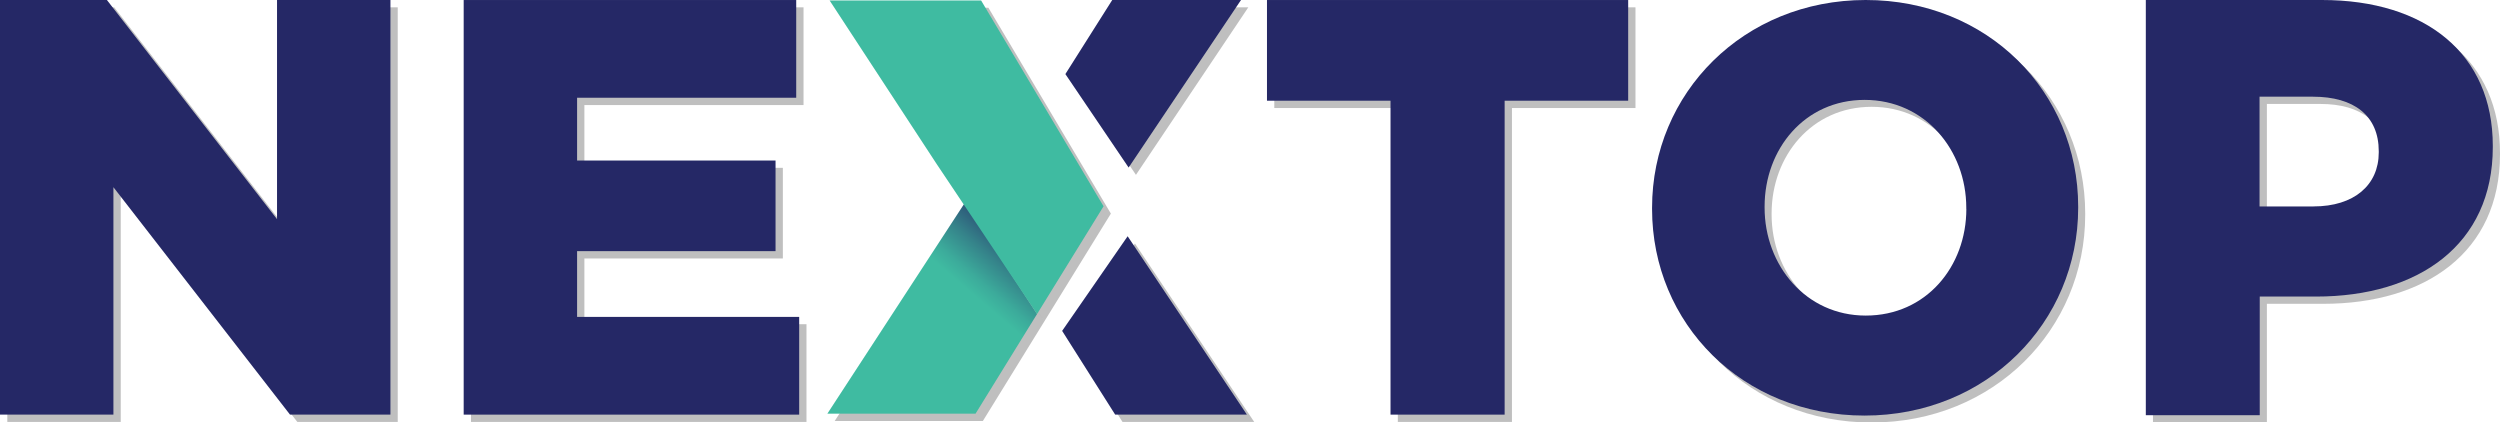 <svg id="Layer_1" data-name="Layer 1" xmlns="http://www.w3.org/2000/svg" xmlns:xlink="http://www.w3.org/1999/xlink" viewBox="0 0 1499.85 253.37"><defs><style>.cls-1{fill:none;}.cls-2{opacity:0.25;isolation:isolate;}.cls-3{fill:#252866;}.cls-4{clip-path:url(#clip-path);}.cls-5{fill:url(#Degradado_sin_nombre);}.cls-6{fill:#3fbba1;}</style><clipPath id="clip-path"><polygon class="cls-1" points="578.74 121.84 496.36 248.19 585.26 248.19 616.64 197.35 622.17 188.4 578.74 121.84"/></clipPath><linearGradient id="Degradado_sin_nombre" x1="-1245.61" y1="-3632.61" x2="-1243.42" y2="-3632.61" gradientTransform="translate(207786.98 82729.07) rotate(-49.36) scale(58.09)" gradientUnits="userSpaceOnUse"><stop offset="0" stop-color="#3fbba1"/><stop offset="0.38" stop-color="#3fbba1"/><stop offset="0.45" stop-color="#3cab9b"/><stop offset="0.57" stop-color="#35838a"/><stop offset="0.74" stop-color="#294170"/><stop offset="0.8" stop-color="#252866"/><stop offset="1" stop-color="#252866"/></linearGradient></defs><title>Nextop-logo-08</title><polygon class="cls-2" points="4.39 4.4 68.53 4.4 170.58 135.87 170.58 4.4 238.62 4.4 238.62 253.14 178.38 253.14 72.43 116.69 72.43 253.14 4.39 253.14 4.39 4.4"/><polygon class="cls-2" points="282.56 4.4 482.07 4.4 482.07 63.03 350.6 63.03 350.6 100.69 469.67 100.69 469.67 155.06 350.6 155.06 350.6 194.5 483.84 194.5 483.84 253.14 282.56 253.14 282.56 4.4"/><polygon class="cls-2" points="838.61 64.81 764.5 64.81 764.5 4.4 981.19 4.4 981.19 64.81 907.08 64.81 907.08 253.14 838.61 253.14 838.61 64.81"/><polygon class="cls-2" points="748.91 4.4 671.66 4.4 643.54 48.83 681.5 104.9 748.91 4.4"/><polygon class="cls-2" points="680.91 146.12 641.61 202.89 673.43 253.13 752.45 253.13 680.91 146.12"/><polygon class="cls-2" points="583.13 126.23 500.75 252.58 589.65 252.58 621.03 201.74 626.56 192.79 583.13 126.23"/><polygon class="cls-2" points="592.99 4.66 502.09 4.66 566.36 102.84 626.56 192.79 666.46 128.15 592.99 4.66"/><path class="cls-2" d="M995.33,129.52v-.68C995.33,60,1050.25,4.2,1123.49,4.2S1251,59.33,1251,128.16v.68c0,68.83-54.93,124.64-128.16,124.64s-127.48-55.14-127.48-124m188.5,0v-.68c0-34.59-24.75-64.72-61-64.72-35.94,0-60,29.45-60,64v.68c0,34.58,24.75,64.72,60.69,64.72,36.28,0,60.35-29.46,60.35-64"/><path class="cls-2" d="M1291.62,4.35h105.7c62.36,0,102.53,32.38,102.53,87.54v.71c0,58.71-44.75,89.67-106,89.67H1360v71.17h-68.35V4.35Zm100.77,123.84c24.31,0,39.11-12.81,39.11-32.38V95.1c0-21.35-14.8-32.74-39.46-32.74H1360V128.2h32.41Z"/><polygon class="cls-3" points="0 0.01 64.14 0.01 166.2 131.49 166.2 0.01 234.24 0.01 234.24 248.75 173.99 248.75 68.04 112.3 68.04 248.75 0 248.75 0 0.01"/><polygon class="cls-3" points="278.18 0.01 477.68 0.01 477.68 58.64 346.22 58.64 346.22 96.31 465.28 96.31 465.28 150.67 346.22 150.67 346.22 190.12 479.46 190.12 479.46 248.75 278.18 248.75 278.18 0.01"/><polygon class="cls-3" points="834.23 60.42 760.11 60.42 760.11 0.01 976.81 0.01 976.81 60.42 902.69 60.42 902.69 248.75 834.23 248.75 834.23 60.42"/><path class="cls-3" d="M991.14,125.33v-.68C991.14,55.81,1046.06,0,1119.3,0s127.48,55.13,127.48,124v.68c0,68.83-54.93,124.64-128.16,124.64S991.14,194.16,991.14,125.33m188.51,0v-.68c0-34.59-24.75-64.72-61-64.72-35.94,0-60,29.45-60,64v.68c0,34.58,24.75,64.72,60.69,64.72,36.28,0,60.35-29.46,60.35-64"/><path class="cls-3" d="M1287.26,0H1393c62.36,0,102.53,32.38,102.53,87.54v.71c0,58.71-44.75,89.67-106,89.67h-33.82v71.17h-68.35V0ZM1388,123.84c24.31,0,39.11-12.81,39.11-32.38v-.71c0-21.35-14.8-32.74-39.46-32.74h-32.06v65.84H1388Z"/><polygon class="cls-3" points="744.52 0.01 667.27 0.01 639.16 44.44 677.11 100.52 744.52 0.01"/><polygon class="cls-3" points="676.52 141.73 637.22 198.51 669.04 248.75 748.06 248.75 676.52 141.73"/><g class="cls-4"><polygon class="cls-5" points="433.92 194.6 549.72 59.67 684.61 175.43 568.81 310.37 433.92 194.6"/></g><polygon class="cls-6" points="588.6 0.27 497.71 0.27 561.97 98.45 622.17 188.4 662.07 123.76 588.6 0.27"/></svg>